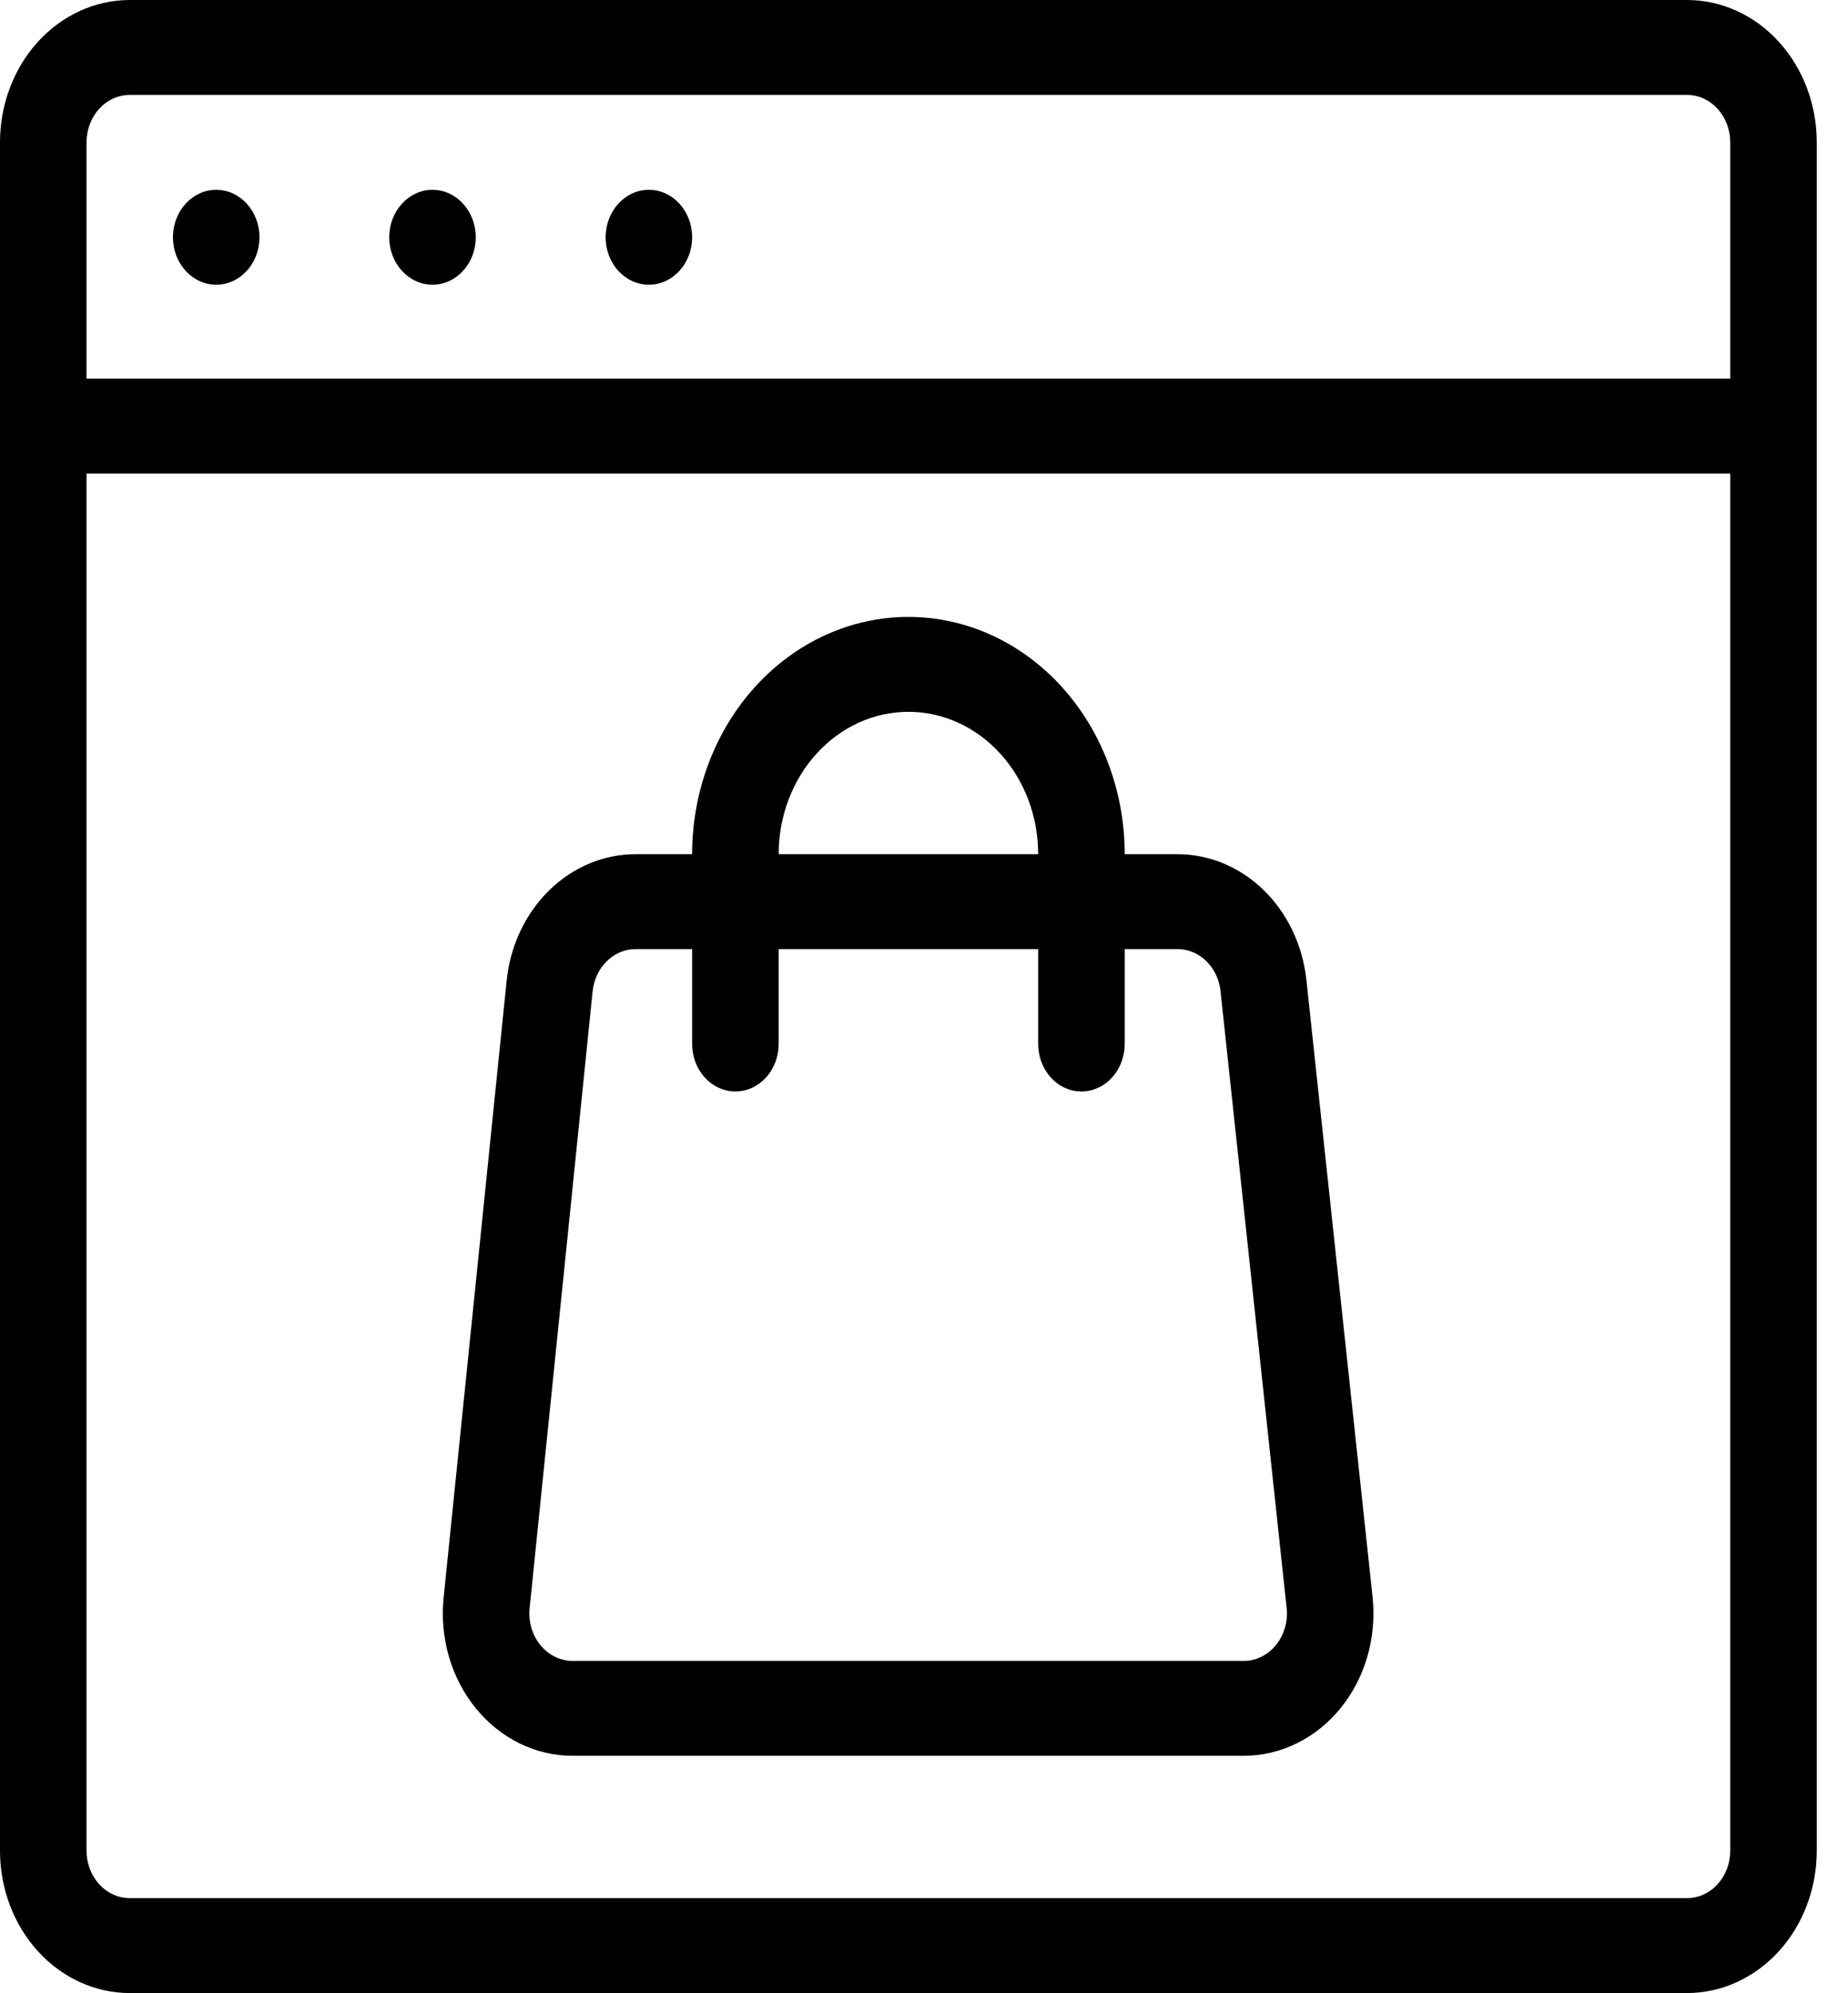 <svg width="51" height="55" viewBox="0 0 51 55" fill="none" xmlns="http://www.w3.org/2000/svg">
<path d="M46.557 0H3.581C2.631 0 1.721 0.414 1.049 1.151C0.377 1.887 0 2.887 0 3.929V51.071C0 52.113 0.377 53.113 1.049 53.849C1.721 54.586 2.631 55 3.581 55H46.557C47.507 55 48.417 54.586 49.089 53.849C49.761 53.113 50.138 52.113 50.138 51.071V3.929C50.138 2.887 49.761 1.887 49.089 1.151C48.417 0.414 47.507 0 46.557 0ZM3.581 2.619H46.557C46.873 2.619 47.177 2.757 47.401 3.003C47.625 3.248 47.75 3.581 47.75 3.929V10.449H2.388V3.929C2.388 3.581 2.513 3.248 2.737 3.003C2.961 2.757 3.265 2.619 3.581 2.619ZM46.557 52.381H3.581C3.265 52.381 2.961 52.243 2.737 51.997C2.513 51.752 2.388 51.419 2.388 51.071V13.068H47.75V51.071C47.75 51.419 47.625 51.752 47.401 51.997C47.177 52.243 46.873 52.381 46.557 52.381Z" fill="black"/>
<path d="M5.967 7.857C6.626 7.857 7.161 7.271 7.161 6.548C7.161 5.825 6.626 5.238 5.967 5.238C5.308 5.238 4.773 5.825 4.773 6.548C4.773 7.271 5.308 7.857 5.967 7.857Z" fill="black"/>
<path d="M11.936 7.857C12.595 7.857 13.13 7.271 13.13 6.548C13.13 5.825 12.595 5.238 11.936 5.238C11.277 5.238 10.742 5.825 10.742 6.548C10.742 7.271 11.277 7.857 11.936 7.857Z" fill="black"/>
<path d="M17.908 7.857C18.567 7.857 19.101 7.271 19.101 6.548C19.101 5.825 18.567 5.238 17.908 5.238C17.248 5.238 16.714 5.825 16.714 6.548C16.714 7.271 17.248 7.857 17.908 7.857Z" fill="black"/>
<path d="M36.053 27.041C35.95 26.086 35.531 25.205 34.876 24.565C34.221 23.926 33.374 23.573 32.498 23.572H31.039C31.039 21.835 30.41 20.17 29.291 18.942C28.171 17.714 26.653 17.024 25.07 17.024C23.487 17.024 21.969 17.714 20.849 18.942C19.73 20.17 19.101 21.835 19.101 23.572H17.541C16.66 23.572 15.81 23.928 15.154 24.572C14.497 25.216 14.08 26.103 13.982 27.063L12.243 44.087C12.187 44.636 12.237 45.193 12.39 45.719C12.544 46.246 12.796 46.731 13.132 47.143C13.468 47.555 13.88 47.885 14.339 48.111C14.799 48.336 15.298 48.453 15.802 48.453H34.323C34.828 48.453 35.328 48.335 35.789 48.108C36.251 47.881 36.663 47.549 36.999 47.135C37.335 46.72 37.587 46.232 37.739 45.703C37.89 45.174 37.938 44.616 37.879 44.065L36.053 27.041ZM25.07 19.643C26.02 19.643 26.931 20.057 27.602 20.794C28.274 21.531 28.651 22.53 28.651 23.572H21.489C21.489 22.53 21.866 21.531 22.538 20.794C23.209 20.057 24.12 19.643 25.07 19.643ZM34.323 45.834H15.802C15.634 45.834 15.468 45.795 15.315 45.719C15.161 45.644 15.024 45.534 14.912 45.397C14.801 45.26 14.716 45.098 14.665 44.923C14.614 44.747 14.598 44.562 14.616 44.379L16.355 27.355C16.388 27.035 16.527 26.74 16.746 26.525C16.964 26.31 17.247 26.191 17.541 26.191H19.101V28.81C19.101 29.157 19.227 29.491 19.451 29.736C19.675 29.982 19.978 30.12 20.295 30.12C20.611 30.12 20.915 29.982 21.139 29.736C21.363 29.491 21.489 29.157 21.489 28.81V26.191H28.651V28.81C28.651 29.157 28.777 29.491 29.001 29.736C29.225 29.982 29.528 30.12 29.845 30.12C30.162 30.12 30.465 29.982 30.689 29.736C30.913 29.491 31.039 29.157 31.039 28.81V26.191H32.498C32.79 26.191 33.072 26.309 33.291 26.523C33.51 26.736 33.649 27.03 33.683 27.349L35.508 44.373C35.528 44.556 35.512 44.742 35.461 44.918C35.41 45.094 35.326 45.257 35.214 45.395C35.102 45.533 34.965 45.643 34.811 45.719C34.658 45.795 34.491 45.834 34.323 45.834Z" fill="black"/>
</svg>
